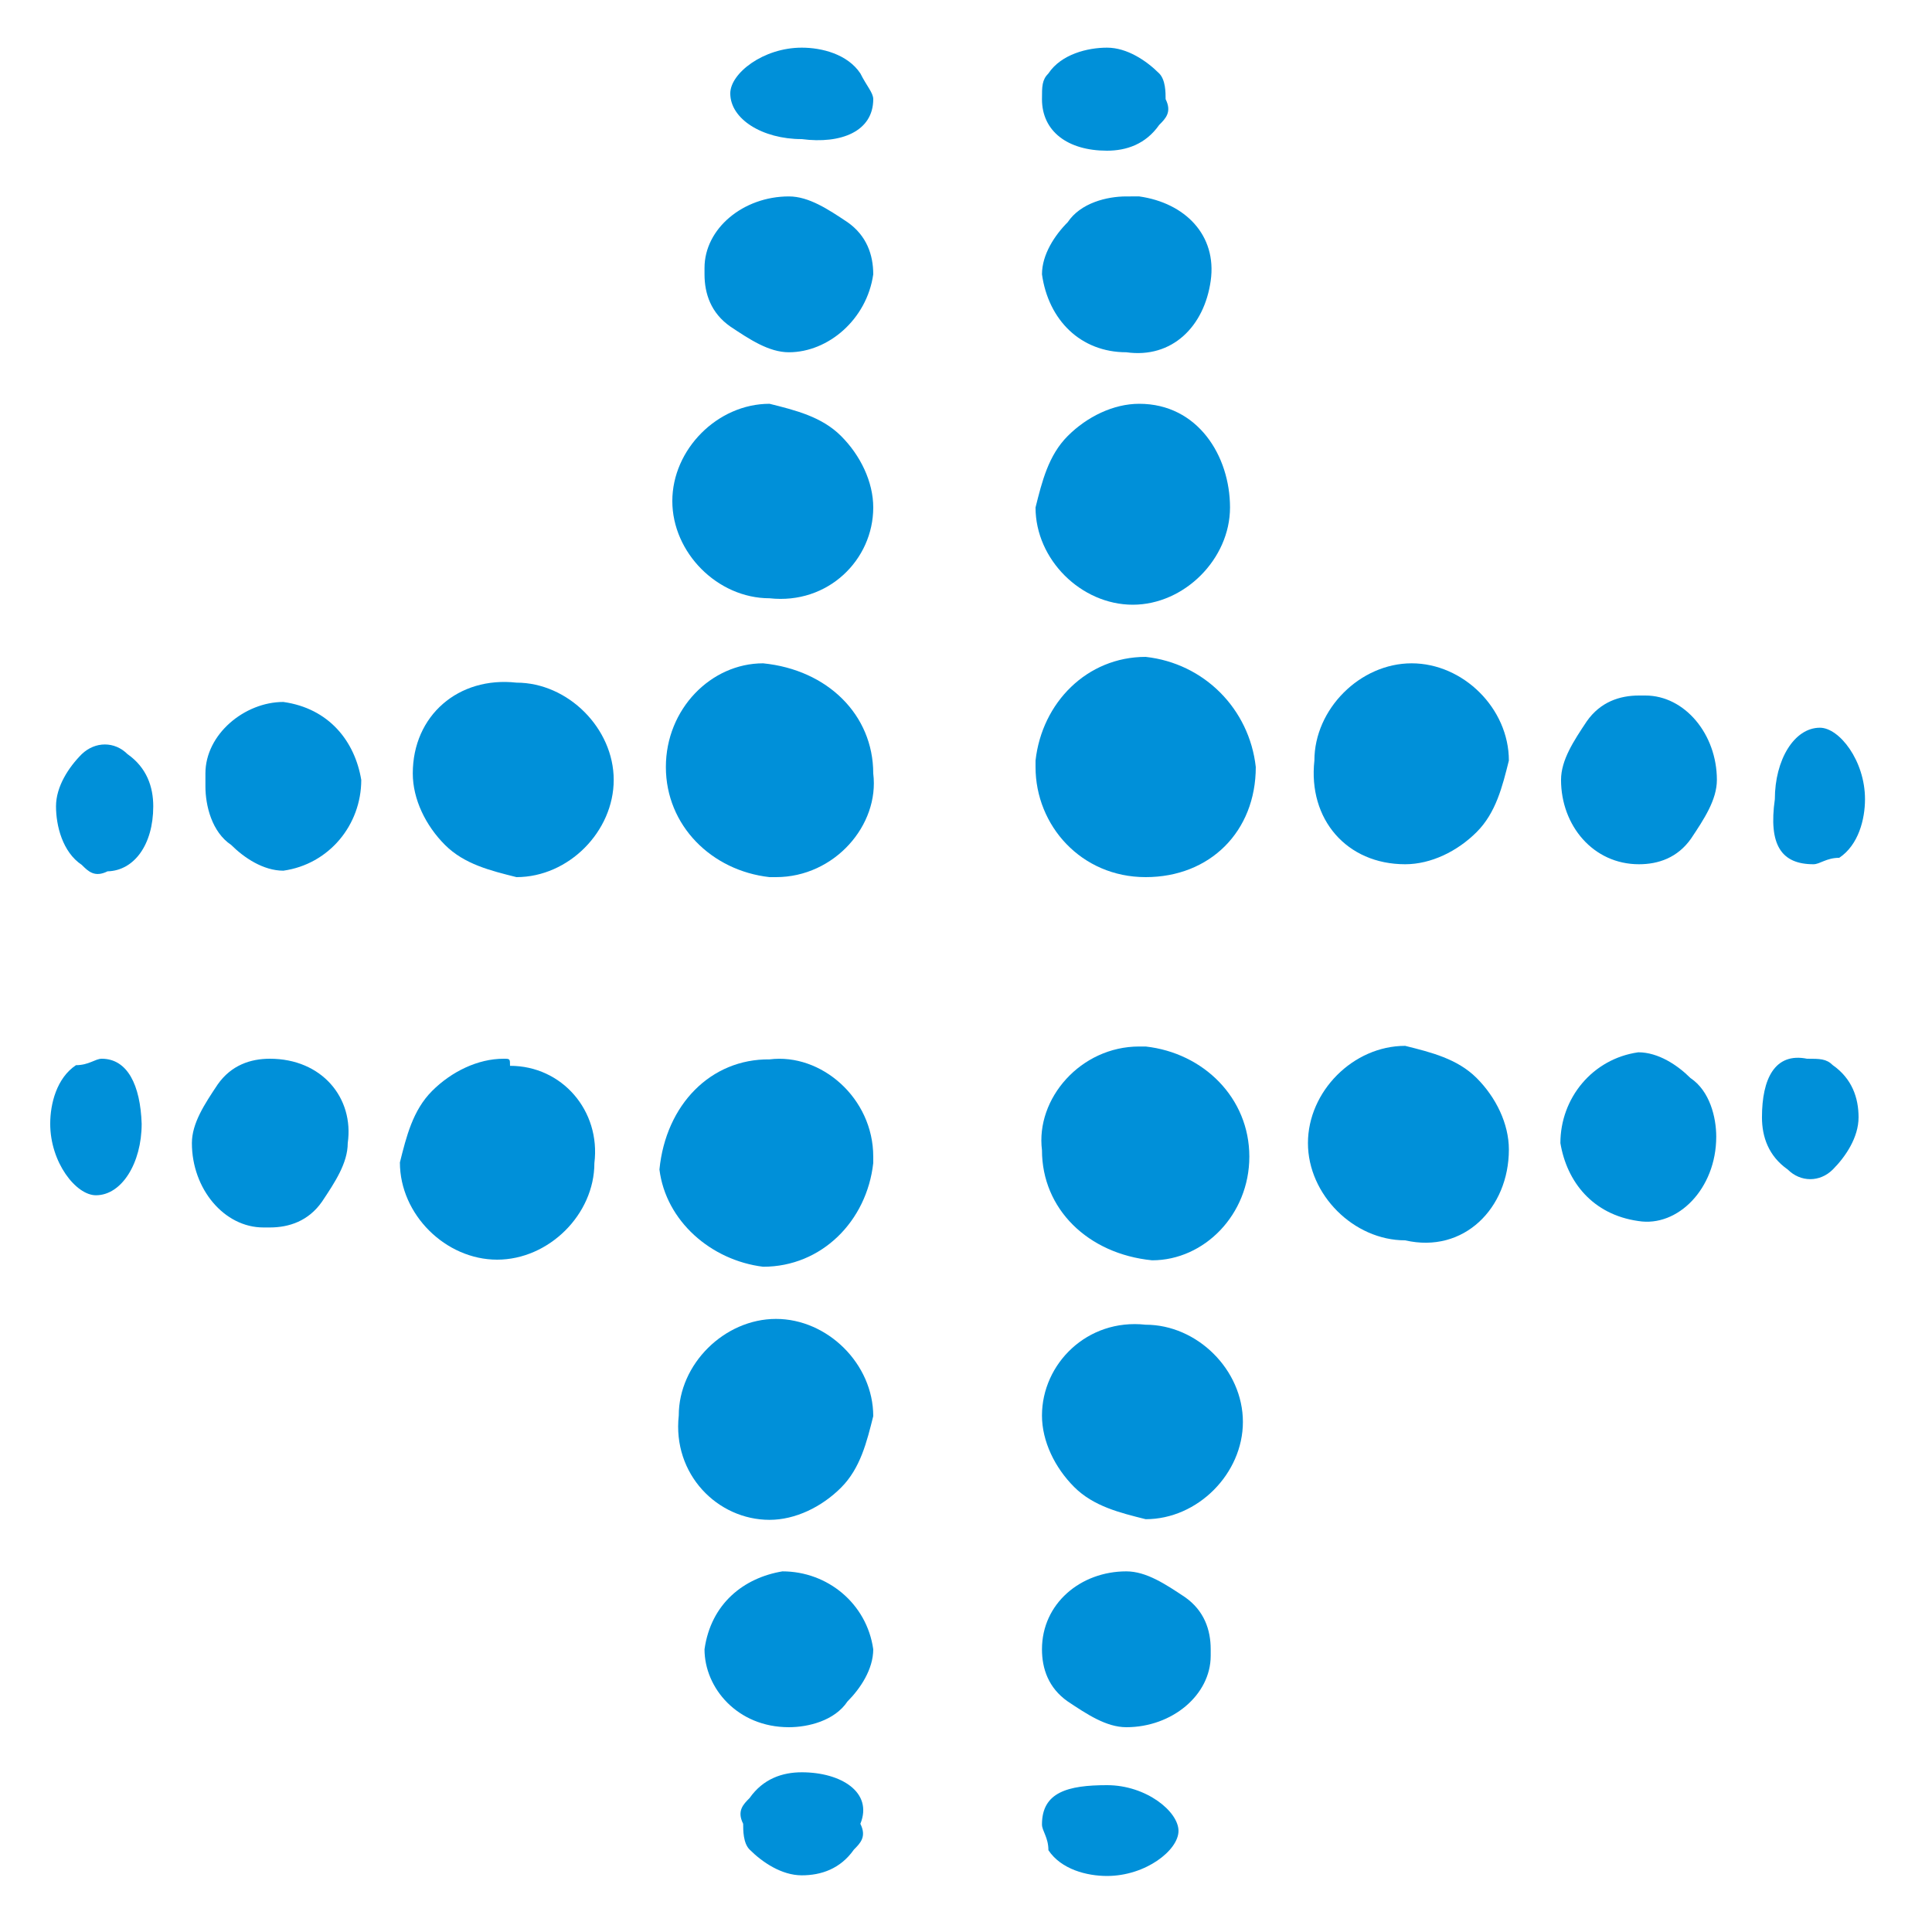 <?xml version="1.0" encoding="UTF-8"?> <!-- Generator: Adobe Illustrator 25.2.0, SVG Export Plug-In . SVG Version: 6.00 Build 0) --> <svg xmlns="http://www.w3.org/2000/svg" xmlns:xlink="http://www.w3.org/1999/xlink" version="1.1" id="Calque_1" x="0px" y="0px" viewBox="0 0 300 300" style="enable-background:new 0 0 300 300;" xml:space="preserve"> <style type="text/css"> .st0{fill:#0090D9;} </style> <g transform="translate(66.397 11.6)"> <path class="st0" d="M52.1,185.1L52.1,185.1c9.1,0,16.1-7.1,17.1-16.1v-1c0-9.1-8.1-16.1-16.1-15.1l0,0C44,152.8,37,159.9,36,170 C37,178,44,184.1,52.1,185.1"></path> </g> <g transform="translate(66.397 11.6)"> <path class="st0" d="M11.8,152.8c-4,0-8.1,2-11.1,5s-4,7.1-5,11.1c0,8.1,7.1,15.1,15.1,15.1s15.1-7,15.1-15l0,0 c1-8.1-5-15.1-13.1-15.1C12.8,152.8,12.8,152.8,11.8,152.8"></path> </g> <g transform="translate(66.397 11.6)"> <path class="st0" d="M-24.5,152.8c-3,0-6,1-8.1,4c-2,3-4,6-4,9.1c0,7.1,5,13.1,11.1,13.1c0,0,0,0,1,0c3,0,6-1,8.1-4c2-3,4-6,4-9.1 C-11.4,158.9-16.4,152.8-24.5,152.8C-23.4,152.8-23.4,152.8-24.5,152.8"></path> </g> <g transform="translate(66.397 11.6)"> <path class="st0" d="M-50.6,152.8c-1,0-2,1-4,1c-3,2-4,6-4,9.1c0,6,4,11.1,7.1,11.1l0,0c4,0,7.1-5,7.1-11.1 C-44.6,156.9-46.6,152.8-50.6,152.8"></path> </g> <g transform="translate(66.397 11.6)"> <path class="st0" d="M53.1,224.4c4,0,8.1-2,11.1-5s4-7.1,5-11.1c0-8.1-7.1-15.1-15.1-15.1s-15.1,7-15.1,15 C38,217.3,45,224.4,53.1,224.4L53.1,224.4z"></path> </g> <g transform="translate(66.397 11.6)"> <path class="st0" d="M56.1,256.6c3,0,7.1-1,9.1-4c2-2,4-5,4-8.1c-1-7.1-7.1-12.1-14.1-12.1c-6,1-11.1,5-12.1,12.1 C43,250.5,48.1,256.6,56.1,256.6C55.1,256.6,56.1,256.6,56.1,256.6L56.1,256.6z"></path> </g> <g transform="translate(66.397 11.6)"> <path class="st0" d="M58.1,263.6c-3,0-6,1-8.1,4c-1,1-2,2-1,4c0,1,0,3,1,4c2,2,5,4,8.1,4l0,0c3,0,6-1,8.1-4c1-1,2-2,1-4 C69.2,266.7,64.2,263.6,58.1,263.6"></path> </g> <g transform="translate(66.397 11.6)"> <path class="st0" d="M127.6,168L127.6,168c0-9.1-7.1-16.1-16.1-17.1h-1c-9.1,0-16.1,8.1-15.1,16.1l0,0c0,9.1,7.1,16.1,17.1,17.1 C120.6,184.1,127.6,177,127.6,168"></path> </g> <g transform="translate(66.397 11.6)"> <path class="st0" d="M95.4,208.2c0,4,2,8.1,5,11.1s7.1,4,11.1,5c8.1,0,15.1-7.1,15.1-15.1c0-8.1-7.1-15.1-15.1-15.1 C102.4,193.1,95.4,200.2,95.4,208.2"></path> </g> <g transform="translate(66.397 11.6)"> <path class="st0" d="M95.4,244.5c0,3,1,6,4,8.1c3,2,6,4,9.1,4c7.1,0,13.1-5,13.1-11.1c0,0,0,0,0-1c0-3-1-6-4-8.1c-3-2-6-4-9.1-4 C101.4,232.4,95.4,237.4,95.4,244.5"></path> </g> <g transform="translate(66.397 11.6)"> <path class="st0" d="M95.4,271.7c0,1,1,2,1,4c2,3,6,4,9.1,4c6,0,11.1-4,11.1-7s-5-7.1-11.1-7.1S95.4,266.7,95.4,271.7"></path> </g> <g transform="translate(66.397 11.6)"> <path class="st0" d="M167.9,166.9c0-4-2-8.1-5-11.1s-7.1-4-11.1-5c-8.1,0-15.1,7.1-15.1,15.1s7.1,15.1,15.1,15.1 C160.9,183.1,167.9,176,167.9,166.9C167.9,168,167.9,166.9,167.9,166.9z"></path> </g> <g transform="translate(66.397 11.6)"> <path class="st0" d="M200.1,164.9c0-3-1-7.1-4-9.1c-2-2-5-4-8.1-4c-7.1,1-12.1,7.1-12.1,14.1c1,6,5,11.1,12.1,12.1 C194.1,179,200.1,173,200.1,164.9L200.1,164.9z"></path> </g> <g transform="translate(66.397 11.6)"> <path class="st0" d="M207.2,161.9c0,3,1,6,4,8.1c2,2,5,2,7,0s4-5,4-8.1l0,0c0-3-1-6-4-8.1c-1-1-2-1-4-1 C209.2,151.8,207.2,155.9,207.2,161.9"></path> </g> <g transform="translate(66.397 11.6)"> <path class="st0" d="M111.5,90.4L111.5,90.4c-9.1,0-16.1,7.1-17.1,16.1v1c0,9.1,7.1,17.1,17.1,17.1s17.1-7.1,17.1-17.1 C127.6,98.5,120.6,91.4,111.5,90.4"></path> </g> <g transform="translate(66.397 11.6)"> <path class="st0" d="M151.8,122.6c4,0,8.1-2,11.1-5s4-7.1,5-11.1c0-8.1-7.1-15.1-15.1-15.1s-15.1,7.1-15.1,15.1 C136.7,115.6,142.7,122.6,151.8,122.6L151.8,122.6"></path> </g> <g transform="translate(66.397 11.6)"> <path class="st0" d="M188.1,122.6c3,0,6-1,8.1-4c2-3,4-6,4-9.1c0-7.1-5-13.1-11.1-13.1c0,0,0,0-1,0c-3,0-6,1-8.1,4c-2,3-4,6-4,9.1 C176,116.6,181,122.6,188.1,122.6"></path> </g> <g transform="translate(66.397 11.6)"> <path class="st0" d="M215.2,122.6c1,0,2-1,4-1c3-2,4-6,4-9.1c0-6-4-11.1-7-11.1l0,0c-4,0-7,5-7,11.1 C208.2,119.6,210.2,122.6,215.2,122.6"></path> </g> <g transform="translate(66.397 11.6)"> <path class="st0" d="M110.5,51.1c-4,0-8.1,2-11.1,5s-4,7.1-5,11.1c0,8.1,7.1,15.1,15.1,15.1s15.1-7.1,15.1-15.1 S119.6,51.1,110.5,51.1"></path> </g> <g transform="translate(66.397 11.6)"> <path class="st0" d="M108.5,18.9c-3,0-7.1,1-9.1,4c-2,2-4,5-4,8.1c1,7.1,6,12.1,13.1,12.1c7.1,1,12.1-4,13.1-11.1 s-4-12.1-11.1-13.1C109.5,18.9,108.5,18.9,108.5,18.9L108.5,18.9z"></path> </g> <g transform="translate(66.397 11.6)"> <path class="st0" d="M105.5,11.8c3,0,6-1,8.1-4c1-1,2-2,1-4c0-1,0-3-1-4c-2-2-5-4-8.1-4l0,0c-3,0-7.1,1-9.1,4c-1,1-1,2-1,4 C95.4,8.8,99.4,11.8,105.5,11.8"></path> </g> <g transform="translate(66.397 11.6)"> <path class="st0" d="M37,107.5L37,107.5c0,9.1,7.1,16.1,16.1,17.1h1c9.1,0,16.1-8.1,15.1-16.1l0,0c0-9.1-7.1-16.1-17.1-17.1 C44,91.4,37,98.5,37,107.5"></path> </g> <g transform="translate(66.397 11.6)"> <path class="st0" d="M69.2,67.2c0-4-2-8.1-5-11.1s-7.1-4-11.1-5C45,51.1,38,58.2,38,66.2s7,15.1,15.1,15.1 C62.2,82.3,69.2,75.3,69.2,67.2"></path> </g> <g transform="translate(66.397 11.6)"> <path class="st0" d="M69.2,31c0-3-1-6-4-8.1c-3-2-6-4-9.1-4C49,18.9,43,23.9,43,30c0,0,0,0,0,1c0,3,1,6,4,8.1c3,2,6,4,9.1,4 C62.2,43.1,68.2,38,69.2,31"></path> </g> <g transform="translate(66.397 11.6)"> <path class="st0" d="M69.2,3.8c0-1-1-2-2-4c-2-3-6-4-9.1-4c-6,0-11.1,4-11.1,7.1l0,0c0,4,5,7.1,11.1,7.1 C64.2,10.8,69.2,8.8,69.2,3.8"></path> </g> <g transform="translate(66.397 11.6)"> <path class="st0" d="M-2.3,108.5c0,4,2,8.1,5,11.1s7.1,4,11.1,5c8.1,0,15.1-7.1,15.1-15.1s-7.1-15.1-15.1-15.1 C4.8,93.4-2.3,99.5-2.3,108.5z"></path> </g> <g transform="translate(66.397 11.6)"> <path class="st0" d="M-34.5,110.5c0,3,1,7.1,4,9.1c2,2,5,4,8.1,4c7.1-1,12.1-7.1,12.1-14.1c-1-6-5-11.1-12.1-12.1 c-6,0-12.1,5-12.1,11.1C-34.5,109.5-34.5,110.5-34.5,110.5L-34.5,110.5z"></path> </g> <g transform="translate(66.397 11.6)"> <path class="st0" d="M-42.6,113.6c0-3-1-6-4-8.1c-2-2-5-2-7.1,0c-2,2-4,5-4,8.1l0,0c0,3,1,7.1,4,9.1c1,1,2,2,4,1 C-45.6,123.6-42.6,119.6-42.6,113.6"></path> </g> </svg> 